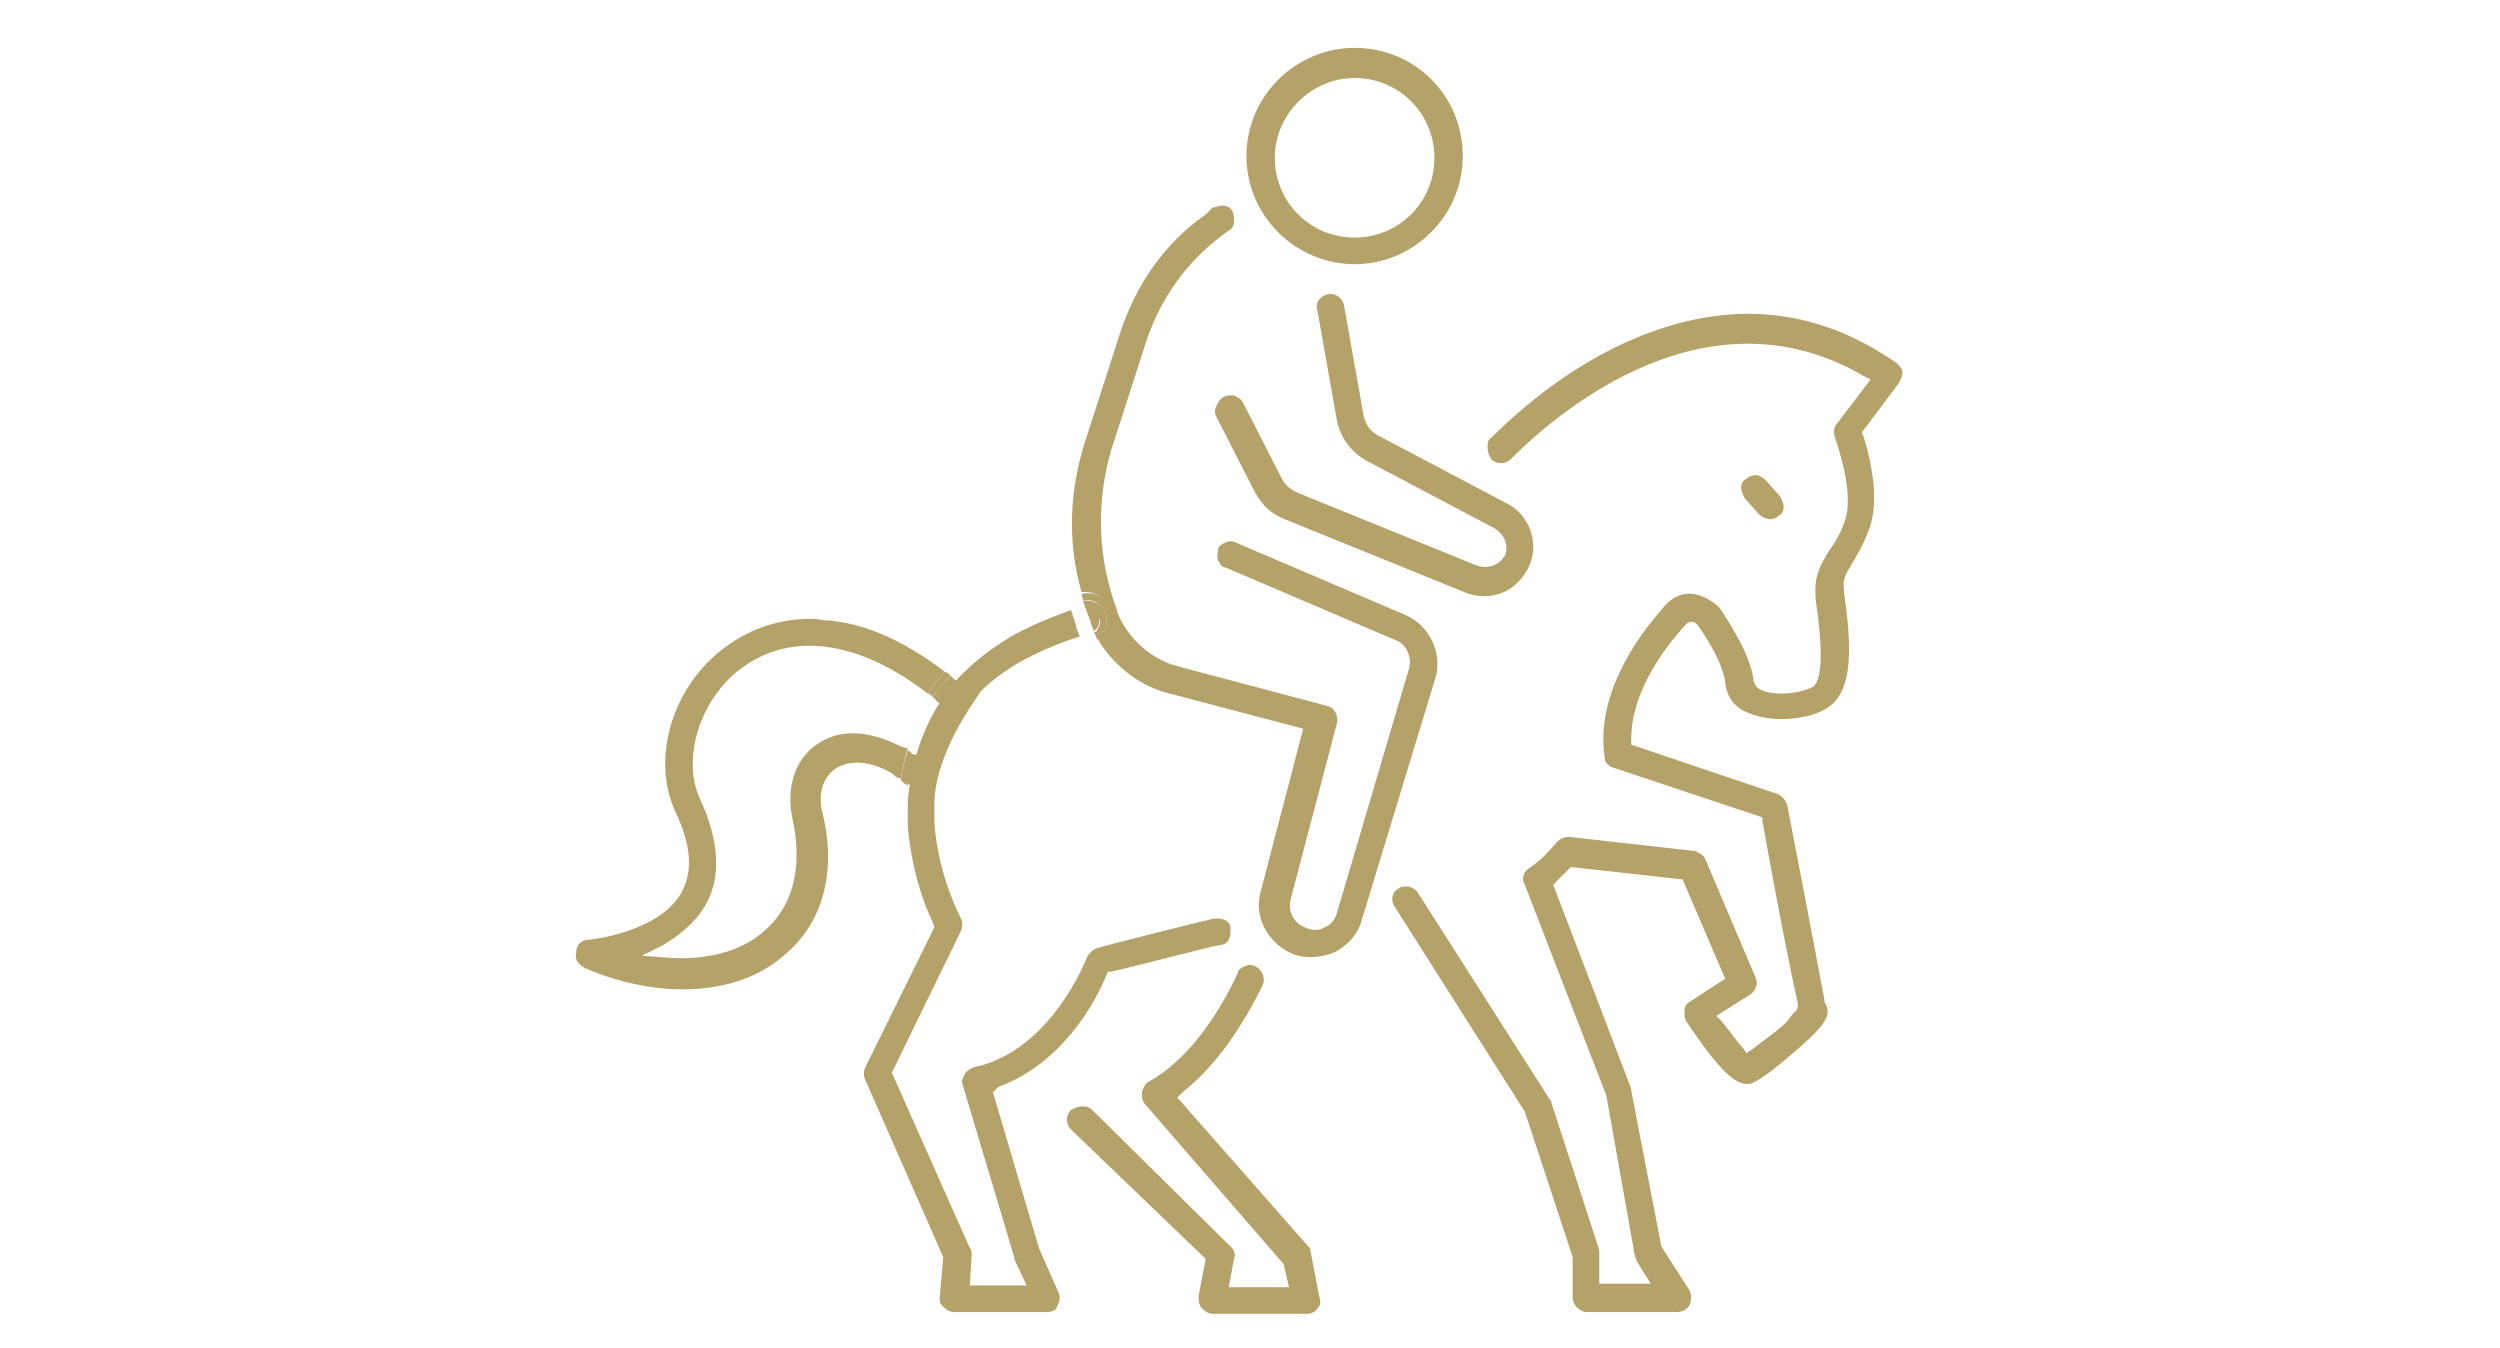 <?xml version="1.0" encoding="utf-8"?>
<!-- Generator: Adobe Illustrator 24.3.0, SVG Export Plug-In . SVG Version: 6.00 Build 0)  -->
<!DOCTYPE svg PUBLIC "-//W3C//DTD SVG 1.1//EN" "http://www.w3.org/Graphics/SVG/1.1/DTD/svg11.dtd">
<svg version="1.1" id="Layer_1" xmlns:x="http://ns.adobe.com/Extensibility/1.0/" xmlns:i="http://ns.adobe.com/AdobeIllustrator/10.0/" xmlns:graph="http://ns.adobe.com/Graphs/1.0/"
	 xmlns="http://www.w3.org/2000/svg" xmlns:xlink="http://www.w3.org/1999/xlink" x="0px" y="0px" viewBox="0 0 141 76"
	 style="enable-background:new 0 0 141 76;" xml:space="preserve">
<style type="text/css">
	.st0{fill:#B4A269;}
</style>
<g>
	<path class="st0" d="M73.9,70.5c0-0.1-0.1-0.2-0.2-0.3l-7.3-8.3l0.3-0.3c2.3-1.8,3.8-4.6,4.5-6c0.2-0.4,0-0.9-0.4-1.1
		c-0.2-0.1-0.4-0.1-0.6,0c-0.2,0.1-0.4,0.2-0.4,0.4c-0.6,1.3-2.3,4.6-5,6.1c-0.2,0.1-0.3,0.3-0.4,0.6c0,0.2,0,0.5,0.2,0.7l7.8,9
		l0.3,1.3h-3.4l0.3-1.6c0.1-0.3,0-0.5-0.2-0.7l-7.8-7.7c-0.2-0.2-0.4-0.2-0.6-0.2c-0.2,0-0.4,0.1-0.6,0.2c-0.3,0.3-0.3,0.8,0,1.1
		L68,71l-0.4,2.1c0,0.2,0,0.5,0.2,0.7c0.2,0.2,0.4,0.3,0.6,0.3h5.3c0.2,0,0.5-0.1,0.6-0.3c0.2-0.2,0.2-0.4,0.1-0.7L73.9,70.5z"/>
	<path class="st0" d="M52.7,45.1c0,0.4,0,0.9,0,1.3c0.2,3,1.5,5.4,1.5,5.4c0.1,0.2,0.1,0.5,0,0.7l-3.9,8l4.4,9.9
		c0.1,0.1,0.1,0.2,0.1,0.4l-0.1,1.7h3.2L57.2,71c0,0,0-0.1,0-0.1l-2.9-9.7c-0.1-0.2,0-0.4,0.1-0.6c0.1-0.2,0.3-0.3,0.5-0.4
		c4.4-0.9,6.4-6.2,6.4-6.2c0.1-0.2,0.3-0.4,0.5-0.5c0.6-0.2,5.8-1.5,6.7-1.7c0.2,0,0.4,0,0.6,0.1c0.2,0.1,0.3,0.3,0.3,0.5
		s0,0.4-0.1,0.6c-0.1,0.2-0.3,0.3-0.5,0.3c-0.6,0.1-3.6,0.9-6.1,1.5l-0.2,0l-0.1,0.2c-0.6,1.5-2.5,5-6.1,6.3L56,61.6l2.6,8.8
		l1.1,2.5c0.1,0.2,0.1,0.5-0.1,0.8C59.6,73.9,59.3,74,59,74h-5.2c-0.2,0-0.4-0.1-0.6-0.3S53,73.4,53,73.2l0.2-2.3l-4.4-10
		c-0.1-0.2-0.1-0.5,0-0.7l3.9-7.9L52.6,52c-0.5-1-1.2-3-1.4-5.4c0-0.5,0-0.9,0-1.4c0.4-5,3.3-7.4,3.3-7.4c0.6-0.6,1.4-1.2,2.2-1.7
		c1.1-0.7,2.4-1.2,3.7-1.7c0.1,0.3,0.2,0.6,0.3,0.9l0,0.1c0.1,0.2,0.1,0.3,0.2,0.5c-1.3,0.4-2.4,0.9-3.5,1.5c-0.8,0.5-1.5,1-2.1,1.6
		C55.4,39,52.9,42,52.7,45.1z"/>
	<path class="st0" d="M100.8,57.6c-0.6,0.6-1.5,1.2-2,1.6l-0.3,0.2l-0.2-0.3c-0.3-0.3-0.7-0.9-1.2-1.5l-0.3-0.3l1.9-1.2
		c0.3-0.2,0.5-0.6,0.3-1l-2.8-6.6c-0.1-0.3-0.4-0.4-0.6-0.5l-7.1-0.8c-0.3,0-0.5,0.1-0.7,0.3c-0.5,0.6-1,1.1-1.6,1.5
		c-0.3,0.2-0.4,0.6-0.2,0.9l4.6,11.9l1.6,9c0,0.1,0.1,0.2,0.1,0.3l0.8,1.3h-2.9v-1.7c0-0.1,0-0.2,0-0.2l-2.7-8.3
		c0-0.1,0-0.1-0.1-0.2L80,50.4c-0.1-0.2-0.3-0.3-0.5-0.4c-0.1,0-0.1,0-0.2,0c-0.1,0-0.3,0-0.4,0.1c-0.4,0.2-0.5,0.7-0.2,1.1
		l7.3,11.5l2.7,8.2v2.3c0,0.4,0.4,0.8,0.8,0.8h5.1c0.3,0,0.6-0.2,0.7-0.4c0.1-0.3,0.1-0.6,0-0.8l-1.6-2.5L92,61.5c0,0,0-0.1,0-0.1
		l-4.4-11.5l0.2-0.2c0.2-0.2,0.5-0.5,0.7-0.7l0.1-0.1l6.3,0.7l2.4,5.6l-2,1.3c-0.2,0.1-0.3,0.3-0.3,0.5c0,0.2,0,0.4,0.1,0.6
		c0,0,0.6,0.9,1.2,1.7c1.1,1.4,1.8,2,2.5,1.8c0.2-0.1,0.7-0.3,2.2-1.6c1.8-1.5,1.9-1.9,2-2.1c0.1-0.2,0.1-0.5,0-0.7c0,0,0,0,0,0
		c0-0.1-0.1-0.1-0.1-0.2c0,0,0,0,0-0.1c-0.3-1.6-1.4-7.4-2.1-11c-0.1-0.3-0.3-0.5-0.5-0.6L92,42v-0.3c0-2.7,1.9-5.2,3.1-6.5l0,0
		c0,0,0.3-0.3,0.6,0l0,0c0.6,0.8,1.5,2.3,1.6,3.3c0.1,0.8,0.5,1.4,1.3,1.7c1.3,0.6,3.5,0.4,4.5-0.3c1.5-1,1.3-3.7,0.9-6.5l0-0.2
		c-0.1-0.5,0.1-0.8,0.5-1.5c0.3-0.5,0.6-1,0.9-1.8c0.7-1.8,0-4.3-0.3-5.3l-0.1-0.2l2.1-2.8c0.1-0.2,0.2-0.4,0.2-0.6
		c0-0.2-0.2-0.4-0.3-0.5c-4-2.8-8.3-3.5-12.9-2.1c-4.3,1.3-7.8,4.1-10,6.3c-0.2,0.1-0.2,0.3-0.2,0.6c0,0.2,0.1,0.4,0.2,0.6
		c0.3,0.3,0.8,0.3,1.1,0c3.1-3.1,11.3-9.7,19.9-4.7l0.4,0.2l-1.9,2.5c-0.2,0.2-0.2,0.5-0.1,0.8c0.3,0.9,1.1,3.4,0.5,4.8
		c-0.2,0.6-0.5,1.1-0.8,1.5c-0.5,0.8-0.9,1.5-0.8,2.6l0,0.2c0.4,2.7,0.4,4.4-0.1,4.9c-0.6,0.4-2.2,0.6-3,0.2
		c-0.2-0.1-0.3-0.2-0.4-0.5c-0.1-1.2-1.1-2.9-1.9-4.1c0,0-1.8-1.9-3.3,0.1c-1.5,1.7-3.7,4.9-3.2,8.3c0,0.3,0.2,0.5,0.5,0.6l8.4,2.8
		l0,0.2c1,5.6,1.7,9,2,10.3l0,0.2l-0.1,0.2c0,0-0.1,0.1-0.2,0.2"/>
	<path class="st0" d="M46.2,41.9c-1.3,0.8-1.9,2.4-1.5,4.3c0.6,2.8,0,5-1.7,6.4c-1.3,1.1-3.3,1.6-5.5,1.4l-1.3-0.1l1.2-0.6
		c1-0.6,1.8-1.3,2.3-2.1c1-1.6,0.9-3.7-0.2-6.1c-1.1-2.3,0-5.7,2.3-7.4c2.8-2.1,6.6-1.6,10.5,1.4c0.3-0.4,0.6-0.8,1-1.2
		c-2.2-1.7-4.4-2.7-6.5-2.9c-0.4,0-0.7-0.1-1-0.1c-1.8,0-3.4,0.5-4.9,1.6c-3,2.2-4.2,6.3-2.8,9.3c0.9,1.9,1,3.4,0.3,4.6
		c-1.3,2.2-5.1,2.6-5.2,2.6c-0.4,0-0.7,0.3-0.7,0.7c-0.1,0.4,0.1,0.7,0.5,0.9c1.8,0.8,3.8,1.2,5.5,1.2c2.2,0,4.2-0.6,5.7-1.9
		c2.2-1.8,3-4.7,2.2-8c-0.3-1.1,0-2.1,0.8-2.6c0.7-0.4,1.9-0.5,3.4,0.5c0.1-0.5,0.2-1.1,0.4-1.6C49.3,41.3,47.6,41,46.2,41.9z"/>
	<path class="st0" d="M52.5,44.2c0.3-0.3,0.2-0.8-0.1-1.1c-0.3-0.2-0.6-0.4-0.9-0.6c-0.2,0.6-0.3,1.2-0.3,1.7c0.1,0,0.1,0.1,0.2,0.1
		C51.7,44.6,52.2,44.6,52.5,44.2z"/>
	<path class="st0" d="M53.3,39.9c0.2,0.1,0.4,0.2,0.6,0.2c0.2,0,0.4-0.1,0.5-0.3c0.1-0.2,0.2-0.4,0.2-0.6c0-0.2-0.1-0.4-0.3-0.5
		c-0.2-0.1-0.3-0.3-0.5-0.4c-0.4,0.4-0.7,0.8-1,1.2C53,39.7,53.2,39.8,53.3,39.9z"/>
	<path class="st0" d="M52.6,39.3c0.3-0.4,0.6-0.8,1-1.2c-0.1-0.1-0.2-0.2-0.3-0.2c-0.4,0.4-0.7,0.8-1,1.2
		C52.4,39.1,52.5,39.2,52.6,39.3z"/>
	<path class="st0" d="M50.8,42.1c-0.2,0.5-0.3,1.1-0.4,1.6c0.1,0.1,0.2,0.2,0.4,0.2c0.1-0.5,0.2-1.1,0.4-1.7
		C51,42.2,50.9,42.1,50.8,42.1z"/>
	<path class="st0" d="M52.9,39.6c0.3-0.4,0.6-0.8,1-1.2c-0.1-0.1-0.2-0.2-0.3-0.3c-0.4,0.4-0.7,0.8-1,1.2
		C52.7,39.4,52.8,39.5,52.9,39.6z"/>
	<path class="st0" d="M51.2,42.3c-0.2,0.6-0.3,1.1-0.4,1.7c0.1,0.1,0.2,0.2,0.4,0.3c0.1-0.6,0.2-1.1,0.3-1.7
		C51.4,42.4,51.3,42.4,51.2,42.3z"/>
	<path class="st0" d="M100.3,29.1c0.2-0.1,0.3-0.3,0.3-0.5c0-0.2-0.1-0.4-0.2-0.6l-0.8-0.9c-0.2-0.2-0.4-0.3-0.6-0.3
		c-0.2,0-0.4,0.1-0.5,0.2c-0.2,0.1-0.3,0.3-0.3,0.5c0,0.2,0.1,0.4,0.2,0.6l0.8,0.9C99.5,29.3,100,29.4,100.3,29.1z"/>
	<path class="st0" d="M76.4,14.9c3.3,0,6.1-2.7,6.1-6.1s-2.7-6.1-6.1-6.1c-3.3,0-6.1,2.7-6.1,6.1S73.1,14.9,76.4,14.9z M76.4,4.4
		c2.5,0,4.5,2,4.5,4.5s-2,4.5-4.5,4.5s-4.5-2-4.5-4.5S74,4.4,76.4,4.4z"/>
	<path class="st0" d="M62.7,34.5c0.1,0.4,0.1,0.8-0.2,1.2c-0.1,0.2-0.3,0.4-0.5,0.5c0.9,1.4,2.3,2.5,3.9,2.9l7.6,2l-2.4,9.2
		c-0.4,1.4,0.4,2.9,1.8,3.5c0.8,0.3,1.6,0.2,2.4-0.1c0.7-0.4,1.3-1,1.5-1.8L81,38.1c0.3-1.4-0.4-2.8-1.7-3.4l-9.6-4.1
		c-0.2-0.1-0.4-0.1-0.6,0c-0.2,0.1-0.4,0.2-0.4,0.4s-0.1,0.4,0,0.6s0.2,0.4,0.4,0.4l9.6,4.1c0.6,0.2,0.9,0.9,0.8,1.5l-4.1,13.9
		c-0.1,0.4-0.4,0.7-0.7,0.8c-0.3,0.2-0.7,0.2-1.1,0c-0.6-0.2-1-0.9-0.8-1.6l2.6-9.9c0.1-0.4-0.1-0.9-0.6-1l-8.3-2.2
		c-1.6-0.4-2.9-1.6-3.5-3.1l0-0.1c-1.1-2.9-1.2-6.1-0.3-9.1l2-6.2c0.8-2.3,2.2-4.3,4.2-5.8l0.4-0.3c0.2-0.1,0.3-0.3,0.3-0.5
		s0-0.4-0.1-0.6s-0.3-0.3-0.5-0.3c0,0-0.1,0-0.1,0c-0.2,0-0.3,0.1-0.5,0.1L68,12.1c-2.3,1.6-3.9,3.9-4.8,6.6l-2,6.2
		c-0.9,2.8-1,5.7-0.2,8.5C61.8,33.3,62.5,33.8,62.7,34.5z M80.3,37.8L80.3,37.8L80.3,37.8z"/>
	<path class="st0" d="M62,34.8c-0.1-0.4-0.4-0.6-0.8-0.6c0,0,0,0,0,0c0.1,0.3,0.2,0.6,0.3,0.8l0,0.1c0.1,0.2,0.1,0.3,0.2,0.5
		c0.1-0.1,0.1-0.1,0.2-0.2C62,35.2,62,35,62,34.8z"/>
	<path class="st0" d="M62.4,34.7c0.1,0.5-0.1,1-0.5,1.3c0.1,0.1,0.1,0.2,0.2,0.3c0.2-0.1,0.4-0.3,0.5-0.5c0.2-0.4,0.3-0.8,0.2-1.2
		c-0.2-0.8-1-1.3-1.8-1.1c0,0.1,0.1,0.3,0.1,0.4C61.6,33.7,62.2,34.1,62.4,34.7z"/>
	<path class="st0" d="M62.4,34.7c-0.2-0.6-0.7-0.9-1.3-0.8c0,0.1,0.1,0.2,0.1,0.4c0,0,0,0,0,0c0.3,0,0.7,0.2,0.8,0.6
		c0.1,0.2,0,0.4-0.1,0.6c0,0.1-0.1,0.1-0.2,0.2c0.1,0.1,0.1,0.2,0.2,0.4C62.3,35.7,62.5,35.2,62.4,34.7z"/>
	<path class="st0" d="M84.2,31.9c-0.3,0.1-0.6,0.1-0.9,0l-10.1-4.1c-0.4-0.2-0.7-0.4-0.9-0.8l-2.2-4.3c-0.1-0.2-0.3-0.3-0.5-0.4
		c-0.1,0-0.2,0-0.2,0c-0.1,0-0.2,0-0.4,0.1c-0.2,0.1-0.3,0.3-0.4,0.5c-0.1,0.2-0.1,0.4,0,0.6l2.2,4.3c0.4,0.7,0.9,1.2,1.7,1.5
		l10.1,4.1c0.7,0.3,1.5,0.3,2.2,0c0.7-0.3,1.2-0.9,1.5-1.6c0.5-1.3-0.1-2.8-1.3-3.4l-7.2-3.8c-0.5-0.2-0.8-0.7-0.9-1.2l-1.1-6.2
		c-0.1-0.4-0.5-0.7-0.9-0.6c-0.2,0-0.4,0.2-0.5,0.3s-0.2,0.4-0.1,0.6l1.1,6.2c0.2,1,0.8,1.8,1.7,2.3l7.2,3.8
		c0.5,0.3,0.8,0.9,0.6,1.5C84.7,31.6,84.5,31.8,84.2,31.9z"/>
</g>
</svg>
